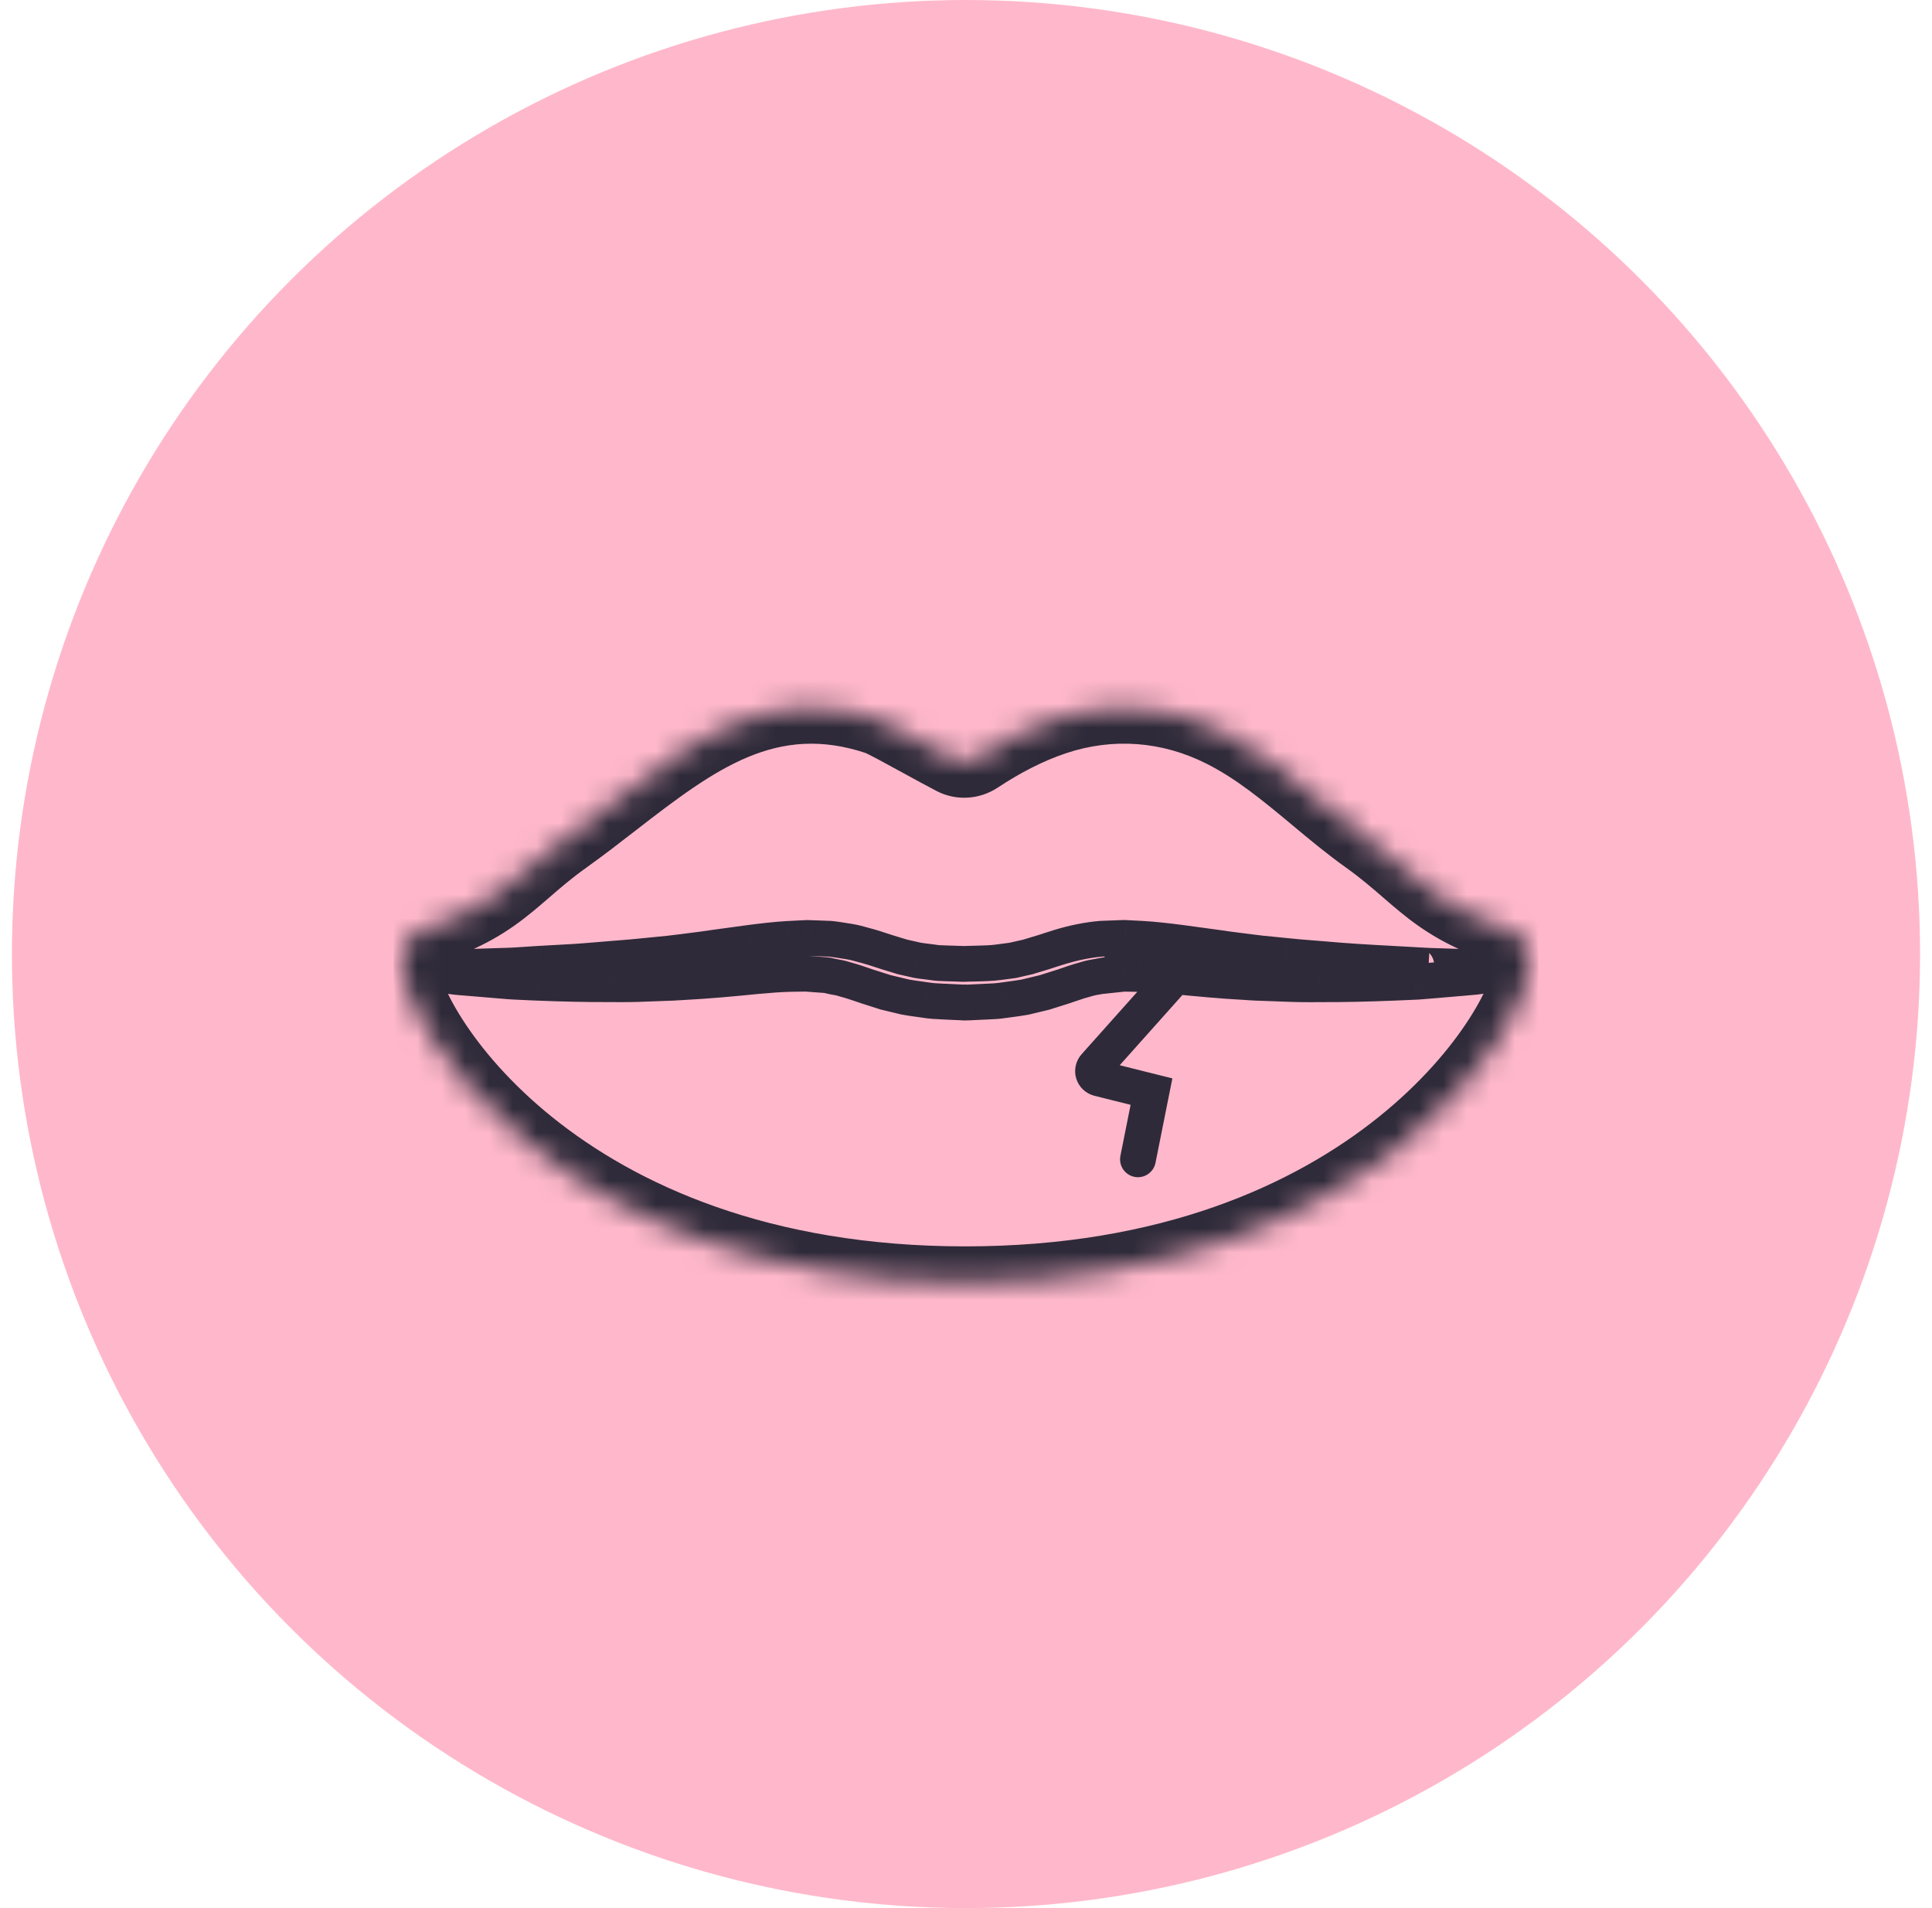 <svg width="81" height="80" viewBox="0 0 81 80" fill="none" xmlns="http://www.w3.org/2000/svg">
<circle cx="40.5" cy="40" r="40" fill="#FFB8CB"/>
<g clip-path="url(#clip0_127_778)">
<mask id="path-2-inside-1_127_778" fill="white">
<path d="M62.507 38.703C62.975 38.861 63.519 39.045 63.847 39.378C64.139 39.673 64.132 40.227 64.129 40.419L64.129 40.457C64.129 42.853 57.638 53.756 40.47 53.756C23.302 53.756 16.84 42.882 16.84 40.407L16.84 40.37C16.84 40.014 16.839 39.711 17.165 39.364C17.47 39.041 17.99 38.871 18.46 38.718C18.656 38.654 18.843 38.593 19.002 38.525C20.378 37.936 21.15 37.269 22.031 36.508C22.518 36.087 23.038 35.637 23.712 35.156C24.403 34.663 25.076 34.141 25.745 33.623L25.745 33.623C29.026 31.078 32.194 28.62 36.792 30.156C37.006 30.227 37.782 30.652 38.573 31.086L38.574 31.086L38.574 31.086C39.076 31.361 39.584 31.64 39.959 31.833C40.292 32.005 40.688 31.979 41.001 31.772C42.006 31.108 43.08 30.538 44.225 30.156C46.578 29.37 49.052 29.563 51.264 30.682C52.703 31.41 53.924 32.428 55.147 33.447L55.147 33.447C55.852 34.035 56.557 34.623 57.305 35.156C57.979 35.637 58.499 36.087 58.986 36.508C59.867 37.269 60.639 37.936 62.015 38.525C62.157 38.585 62.326 38.642 62.507 38.703Z"/>
</mask>
<path d="M18.026 40.543L18.053 39.793L18.042 39.793L18.03 39.793L18.026 40.543ZM18.063 40.544L18.09 39.795L18.09 39.795L18.063 40.544ZM17.978 40.783L18.11 40.044L18.096 40.042L17.978 40.783ZM19.493 40.989L19.555 40.242L19.548 40.242L19.541 40.241L19.493 40.989ZM21.02 41.118L21.091 40.371L21.082 40.37L21.02 41.118ZM22.176 41.186L22.145 41.936H22.145L22.176 41.186ZM22.551 41.202L22.515 41.952L22.521 41.952L22.551 41.202ZM25.607 41.264L25.615 40.514L25.603 40.514L25.607 41.264ZM27.149 41.241L27.116 40.492L27.113 40.492L27.149 41.241ZM27.692 41.221L27.674 40.471L27.668 40.472L27.692 41.221ZM28.691 41.175L28.65 40.426L28.642 40.426L28.634 40.427L28.691 41.175ZM27.692 41.221L27.711 41.971L27.717 41.971L27.692 41.221ZM31.732 40.925L31.665 40.178L31.656 40.178L31.732 40.925ZM33.165 40.832L33.154 40.082L33.15 40.082L33.165 40.832ZM33.789 40.823L33.843 40.075L33.811 40.073L33.779 40.073L33.789 40.823ZM34.544 40.878L34.49 41.626L34.507 41.627L34.524 41.628L34.544 40.878ZM34.78 40.913L34.601 41.641L34.601 41.641L34.78 40.913ZM34.845 40.928L35.015 40.197L35.006 40.195L34.997 40.194L34.845 40.928ZM35.106 40.98L34.983 41.72L34.993 41.721L35.002 41.722L35.106 40.98ZM35.468 41.072L35.705 40.361L35.695 40.357L35.685 40.354L35.468 41.072ZM35.697 41.138L35.911 40.419L35.896 40.414L35.88 40.41L35.697 41.138ZM35.468 41.072L35.231 41.784L35.241 41.787L35.251 41.79L35.468 41.072ZM36.121 41.277L36.365 40.568L36.365 40.568L36.121 41.277ZM36.362 41.359L36.127 42.072L36.134 42.074L36.362 41.359ZM37.119 41.601L36.891 42.315L36.917 42.324L36.943 42.33L37.119 41.601ZM37.944 41.799L37.769 42.529L37.786 42.533L37.803 42.536L37.944 41.799ZM38.521 41.889L38.626 41.146L38.623 41.146L38.521 41.889ZM38.789 41.926L38.916 41.187L38.907 41.186L38.899 41.185L38.789 41.926ZM38.522 41.889L38.417 42.632L38.42 42.632L38.522 41.889ZM39.509 41.99L39.544 41.241L39.543 41.241L39.509 41.99ZM39.626 41.995L39.661 41.246L39.661 41.246L39.626 41.995ZM40.043 42.015L40.008 42.764L40.01 42.764L40.043 42.015ZM40.251 42.024L40.218 42.773L40.219 42.773L40.251 42.024ZM40.429 42.032L40.509 42.778L40.509 42.778L40.429 42.032ZM40.427 42.032L40.395 42.781L40.448 42.783L40.501 42.778L40.427 42.032ZM40.464 42.029L40.528 41.281L40.459 41.275L40.389 41.282L40.464 42.029ZM40.504 42.032L40.44 42.779L40.48 42.783L40.521 42.782L40.504 42.032ZM40.612 42.03L40.629 42.779L40.638 42.779L40.648 42.779L40.612 42.03ZM41.463 41.989L41.431 41.24H41.431L41.463 41.989ZM41.275 41.998L41.31 42.748L41.318 42.747L41.275 41.998ZM42.08 41.936L41.978 41.193L41.97 41.194L41.962 41.195L42.08 41.936ZM42.266 41.91L42.364 42.654L42.365 42.654L42.266 41.91ZM42.265 41.911L42.166 41.167L42.166 41.167L42.265 41.911ZM42.97 41.807L43.099 42.545L43.122 42.541L43.145 42.536L42.97 41.807ZM43.796 41.608L43.972 42.337L43.997 42.331L44.022 42.323L43.796 41.608ZM44.559 41.367L44.785 42.083L44.796 42.079L44.559 41.367ZM44.798 41.286L44.555 40.576L44.555 40.576L44.798 41.286ZM44.798 41.286L45.042 41.995L45.042 41.995L44.798 41.286ZM45.226 41.143L45.042 40.416L45.023 40.421L45.005 40.427L45.226 41.143ZM45.456 41.078L45.24 40.359L45.229 40.363L45.456 41.078ZM45.456 41.078L45.673 41.796L45.684 41.792L45.456 41.078ZM45.832 40.98L45.732 40.237L45.719 40.239L45.706 40.241L45.832 40.98ZM46.089 40.934L45.939 40.199L45.923 40.202L45.907 40.206L46.089 40.934ZM46.089 40.934L46.24 41.669L46.255 41.665L46.271 41.661L46.089 40.934ZM47.106 40.825L47.1 40.075L47.071 40.076L47.043 40.078L47.106 40.825ZM47.067 40.829L47.124 41.577L47.13 41.576L47.067 40.829ZM47.071 40.825L47.083 40.075L47.082 40.075L47.071 40.825ZM47.061 40.825L47.072 40.075L46.311 40.063V40.825H47.061ZM47.112 40.825L47.123 40.075L47.121 40.075L47.112 40.825ZM47.089 40.825L47.077 41.575L47.08 41.575L47.089 40.825ZM49.027 40.911L48.963 41.658L48.963 41.658L49.027 40.911ZM47.777 40.834L47.792 40.084L47.787 40.084L47.777 40.834ZM49.192 40.925L49.267 40.178L49.255 40.177L49.192 40.925ZM52.236 41.176L52.293 40.428L52.284 40.427L52.276 40.427L52.236 41.176ZM53.235 41.223L53.211 41.972L53.223 41.973H53.235V41.223ZM53.779 41.242L53.814 40.493L53.813 40.493L53.779 41.242ZM53.235 41.223L53.259 40.473L53.247 40.473H53.235V41.223ZM55.319 41.266L55.323 40.516L55.31 40.516L55.319 41.266ZM58.386 41.205L58.415 41.954L58.418 41.954L58.386 41.205ZM59.454 41.158L59.492 41.907L59.503 41.906L59.514 41.905L59.454 41.158ZM59.341 41.163L59.373 41.913L59.379 41.913L59.341 41.163ZM61.439 40.991L61.391 40.243L61.383 40.243L61.376 40.244L61.439 40.991ZM59.926 41.119L59.987 41.867L59.99 41.867L59.926 41.119ZM62.96 40.784L62.839 40.044L62.828 40.045L62.96 40.784ZM62.916 40.542L62.916 39.792L62.902 39.792L62.889 39.792L62.916 40.542ZM62.893 40.542L62.866 39.793H62.866L62.893 40.542ZM61.416 40.543L61.467 39.794L61.454 39.794L61.44 39.793L61.416 40.543ZM59.401 40.478L59.389 41.228H59.401V40.478ZM59.402 40.478L59.414 39.728H59.402V40.478ZM59.418 40.479L59.347 41.225L59.372 41.228L59.396 41.228L59.418 40.479ZM59.389 40.477L59.456 41.224L59.439 39.728L59.389 40.477ZM55.396 40.207L55.465 39.46L55.459 39.46L55.396 40.207ZM58.399 40.41L58.44 39.661L58.439 39.661L58.399 40.41ZM54.938 40.17L55.001 39.423L54.996 39.423L54.938 40.17ZM54.938 40.17L54.876 40.918L54.88 40.918L54.938 40.17ZM53.907 40.078L53.99 39.333L53.987 39.333L53.907 40.078ZM53.379 40.026L53.308 40.773L53.31 40.773L53.379 40.026ZM53.379 40.026L53.45 39.279L53.447 39.279L53.379 40.026ZM52.428 39.921L52.533 39.179L52.526 39.178L52.428 39.921ZM51.959 39.861L52.052 39.117L52.052 39.117L51.959 39.861ZM50.957 39.725L51.073 38.984L51.065 38.983L51.058 38.982L50.957 39.725ZM51.959 39.861L51.865 40.605L51.865 40.605L51.959 39.861ZM49.459 39.521L49.56 38.778L49.555 38.778L49.459 39.521ZM47.858 39.361L47.897 38.611L47.897 38.611L47.858 39.361ZM47.106 39.324L47.13 38.574L47.107 38.573L47.083 38.574L47.106 39.324ZM47.195 39.326L47.234 38.577L47.219 38.577L47.195 39.326ZM47.051 39.325L47.028 38.575L47.023 38.576L47.051 39.325ZM46.17 39.358L46.142 38.609L46.124 38.609L46.107 38.611L46.17 39.358ZM44.457 39.696L44.67 40.415L44.673 40.414L44.457 39.696ZM43.983 39.846L43.749 39.133L43.749 39.133L43.983 39.846ZM43.73 39.928L43.946 40.646L43.957 40.643L43.73 39.928ZM43.085 40.123L43.251 40.854L43.277 40.849L43.302 40.841L43.085 40.123ZM42.461 40.264L42.56 41.008L42.593 41.003L42.626 40.996L42.461 40.264ZM41.858 40.345L41.759 39.601L41.746 39.603L41.858 40.345ZM40.795 40.403V39.652L40.782 39.653L40.795 40.403ZM40.795 40.403V41.153H40.803L40.811 41.152L40.795 40.403ZM40.457 40.411L40.485 41.161L40.485 41.161L40.457 40.411ZM40.795 40.403L40.782 39.653L40.779 39.653L40.795 40.403ZM40.387 40.414L40.359 41.163L40.388 41.164L40.416 41.163L40.387 40.414ZM40.114 40.404L40.141 39.654L40.14 39.654L40.114 40.404ZM40.284 40.41L40.312 39.661L40.312 39.66L40.284 40.41ZM39.773 40.392L39.799 39.643L39.798 39.643L39.773 40.392ZM39.663 40.389L39.683 39.639H39.683L39.663 40.389ZM39.105 40.347L39.237 39.609L39.224 39.606L39.211 39.605L39.105 40.347ZM38.85 40.315L38.94 39.57L38.932 39.569L38.925 39.568L38.85 40.315ZM38.46 40.261L38.294 40.992L38.312 40.996L38.33 40.999L38.46 40.261ZM38.85 40.315L38.761 41.059L38.768 41.06L38.776 41.061L38.85 40.315ZM37.836 40.119L37.616 40.837L37.643 40.845L37.67 40.851L37.836 40.119ZM37.189 39.922L36.963 40.637L36.97 40.639L37.189 39.922ZM36.937 39.84L36.684 40.546L36.693 40.549L36.702 40.552L36.937 39.84ZM36.46 39.69L36.667 38.969L36.654 38.965L36.641 38.962L36.46 39.69ZM36.937 39.84L37.189 39.134L37.18 39.13L37.171 39.128L36.937 39.84ZM36.184 39.615L35.947 40.326L35.963 40.331L35.978 40.336L36.184 39.615ZM35.616 39.479L35.486 40.218L35.495 40.219L35.616 39.479ZM36.184 39.615L36.422 38.903L36.406 38.898L36.391 38.894L36.184 39.615ZM35.137 39.403L35.032 40.146L35.033 40.146L35.137 39.403ZM35.064 39.393L34.958 40.135L34.959 40.135L35.064 39.393ZM34.693 39.355L34.667 40.105L34.689 40.106L34.712 40.105L34.693 39.355ZM33.826 39.326L33.843 38.576L33.818 38.576L33.793 38.577L33.826 39.326ZM33.912 39.328L33.938 38.578L33.928 38.578L33.912 39.328ZM33.813 39.327L33.78 38.577L33.777 38.578L33.813 39.327ZM33.044 39.365L33.007 38.616L33.001 38.616L33.044 39.365ZM33.454 39.344L33.418 38.595L33.417 38.595L33.454 39.344ZM31.465 39.526L31.37 38.782L31.363 38.783L31.465 39.526ZM29.97 39.73L29.868 38.987L29.861 38.988L29.853 38.989L29.97 39.73ZM28.985 39.864L29.078 40.608H29.078L28.985 39.864ZM28.5 39.926L28.401 39.182L28.397 39.183L28.5 39.926ZM28.985 39.864L28.892 39.12H28.892L28.985 39.864ZM27.552 40.029L27.498 39.281L27.488 39.282L27.552 40.029ZM27.552 40.029L27.605 40.778L27.614 40.777L27.622 40.776L27.552 40.029ZM27.023 40.082L26.942 39.336L26.941 39.336L27.023 40.082ZM27.552 40.029L27.487 39.282L27.481 39.283L27.552 40.029ZM25.988 40.174L26.032 40.923L26.039 40.923L26.047 40.922L25.988 40.174ZM25.54 40.211L25.598 40.958L25.603 40.958L25.54 40.211ZM25.988 40.174L25.944 39.426L25.936 39.426L25.929 39.427L25.988 40.174ZM25.011 40.254L25.074 41.001L25.083 41.001L25.011 40.254ZM25.011 40.254L24.947 39.507L24.939 39.508L25.011 40.254ZM24.048 40.328L24.09 41.077L24.093 41.076L24.048 40.328ZM22.534 40.413L22.491 39.664L22.487 39.664L22.534 40.413ZM22.151 40.438L22.203 41.187H22.203L22.151 40.438ZM21.032 40.494L21.023 39.745L21.015 39.745L21.007 39.745L21.032 40.494ZM19.528 40.545L19.503 39.795L19.489 39.795L19.476 39.797L19.528 40.545ZM49.785 41.48C50.061 41.171 50.034 40.697 49.725 40.421C49.416 40.145 48.942 40.172 48.666 40.481L49.785 41.48ZM45.905 44.701L45.345 44.202L45.345 44.202L45.905 44.701ZM46.061 45.213L45.877 45.94L45.879 45.941L46.061 45.213ZM48.277 45.767L49.012 45.914L49.153 45.213L48.459 45.04L48.277 45.767ZM46.974 48.459C46.893 48.865 47.156 49.26 47.562 49.342C47.968 49.423 48.364 49.159 48.445 48.753L46.974 48.459ZM17.999 41.292L18.036 41.294L18.09 39.795L18.053 39.793L17.999 41.292ZM18.096 40.042C18.004 40.028 17.988 40.016 18.016 40.029C18.026 40.033 18.097 40.065 18.175 40.143C18.252 40.221 18.424 40.443 18.364 40.769C18.309 41.064 18.104 41.203 18.046 41.238C17.973 41.283 17.916 41.296 17.911 41.297C17.895 41.301 17.925 41.292 18.021 41.293L18.03 39.793C17.872 39.792 17.706 39.803 17.557 39.839C17.485 39.857 17.377 39.889 17.268 39.956C17.174 40.013 16.949 40.175 16.889 40.496C16.824 40.847 17.007 41.096 17.111 41.201C17.216 41.306 17.329 41.364 17.398 41.395C17.543 41.461 17.707 41.499 17.859 41.523L18.096 40.042ZM19.541 40.241C19.081 40.212 18.609 40.134 18.11 40.044L17.846 41.521C18.347 41.611 18.892 41.703 19.445 41.738L19.541 40.241ZM21.082 40.37L19.555 40.242L19.43 41.737L20.957 41.865L21.082 40.37ZM22.207 40.437C21.821 40.421 21.453 40.406 21.091 40.371L20.948 41.864C21.357 41.904 21.767 41.92 22.145 41.936L22.207 40.437ZM22.586 40.453C22.459 40.447 22.332 40.442 22.207 40.437L22.145 41.936C22.272 41.941 22.394 41.946 22.515 41.952L22.586 40.453ZM25.603 40.514C24.583 40.519 23.584 40.493 22.58 40.453L22.521 41.952C23.537 41.992 24.56 42.019 25.61 42.014L25.603 40.514ZM27.113 40.492C26.62 40.516 26.121 40.52 25.615 40.514L25.598 42.014C26.122 42.02 26.654 42.016 27.186 41.99L27.113 40.492ZM27.668 40.472C27.488 40.477 27.302 40.483 27.116 40.492L27.183 41.99C27.358 41.982 27.535 41.977 27.716 41.971L27.668 40.472ZM28.634 40.427C28.321 40.45 28.004 40.461 27.668 40.472L27.717 41.971C28.047 41.96 28.396 41.949 28.747 41.922L28.634 40.427ZM27.674 40.471L27.674 40.471L27.711 41.971L27.711 41.971L27.674 40.471ZM31.656 40.178C30.684 40.276 29.656 40.371 28.65 40.426L28.732 41.923C29.772 41.867 30.828 41.77 31.807 41.671L31.656 40.178ZM33.15 40.082C32.652 40.092 32.16 40.133 31.665 40.178L31.799 41.672C32.294 41.627 32.74 41.591 33.18 41.582L33.15 40.082ZM33.779 40.073L33.154 40.082L33.175 41.582L33.8 41.573L33.779 40.073ZM34.599 40.13L33.843 40.075L33.735 41.571L34.49 41.626L34.599 40.13ZM34.96 40.185C34.881 40.165 34.753 40.133 34.564 40.129L34.524 41.628C34.542 41.629 34.55 41.63 34.554 41.63C34.56 41.632 34.568 41.633 34.601 41.641L34.96 40.185ZM34.997 40.194C34.991 40.192 34.983 40.19 34.96 40.185L34.601 41.641C34.621 41.646 34.655 41.655 34.693 41.663L34.997 40.194ZM35.228 40.24C35.157 40.228 35.086 40.214 35.015 40.197L34.676 41.659C34.778 41.682 34.88 41.703 34.983 41.72L35.228 40.24ZM35.685 40.354C35.575 40.321 35.386 40.262 35.21 40.237L35.002 41.722C35.038 41.728 35.104 41.746 35.251 41.79L35.685 40.354ZM35.88 40.41C35.827 40.397 35.767 40.379 35.685 40.354L35.251 41.79C35.325 41.812 35.42 41.841 35.515 41.865L35.88 40.41ZM35.705 40.361L35.705 40.361L35.231 41.784L35.231 41.784L35.705 40.361ZM36.365 40.568C36.224 40.52 36.063 40.464 35.911 40.419L35.483 41.856C35.599 41.891 35.728 41.935 35.877 41.986L36.365 40.568ZM36.598 40.647C36.524 40.623 36.447 40.596 36.365 40.568L35.877 41.986C35.957 42.014 36.042 42.044 36.127 42.072L36.598 40.647ZM37.347 40.886L36.59 40.645L36.134 42.074L36.891 42.315L37.347 40.886ZM38.12 41.07L37.294 40.872L36.943 42.33L37.769 42.529L38.12 41.07ZM38.623 41.146C38.426 41.119 38.253 41.095 38.085 41.063L37.803 42.536C38.017 42.577 38.23 42.606 38.42 42.632L38.623 41.146ZM38.899 41.185C38.805 41.171 38.712 41.158 38.623 41.146L38.42 42.632C38.51 42.644 38.594 42.656 38.678 42.668L38.899 41.185ZM38.626 41.146L38.626 41.146L38.417 42.632L38.417 42.632L38.626 41.146ZM39.543 41.241C39.298 41.23 39.107 41.22 38.916 41.187L38.661 42.666C38.96 42.717 39.244 42.729 39.476 42.739L39.543 41.241ZM39.661 41.246L39.544 41.241L39.475 42.739L39.592 42.745L39.661 41.246ZM40.078 41.266L39.661 41.246L39.592 42.745L40.008 42.764L40.078 41.266ZM40.285 41.275L40.076 41.266L40.01 42.764L40.218 42.773L40.285 41.275ZM40.509 42.778C40.513 42.777 40.535 42.775 40.546 42.773C40.548 42.773 40.554 42.772 40.562 42.771C40.565 42.771 40.575 42.769 40.587 42.767C40.593 42.766 40.608 42.763 40.626 42.759C40.635 42.757 40.653 42.752 40.675 42.745C40.686 42.742 40.746 42.724 40.815 42.686C40.857 42.661 40.964 42.578 41.025 42.515C41.117 42.379 41.202 41.991 41.153 41.759C41.068 41.6 40.87 41.406 40.786 41.357C40.737 41.335 40.655 41.307 40.623 41.299C40.567 41.286 40.522 41.282 40.51 41.281C40.491 41.28 40.476 41.279 40.468 41.279C40.44 41.279 40.417 41.28 40.416 41.28C40.405 41.281 40.396 41.281 40.395 41.281C40.387 41.282 40.379 41.283 40.378 41.283C40.372 41.283 40.364 41.284 40.353 41.285L40.501 42.778C40.512 42.777 40.518 42.776 40.52 42.776C40.523 42.776 40.518 42.776 40.511 42.777C40.51 42.777 40.501 42.778 40.49 42.778C40.489 42.778 40.467 42.779 40.439 42.779C40.43 42.779 40.415 42.778 40.396 42.777C40.384 42.776 40.339 42.773 40.283 42.76C40.251 42.751 40.169 42.723 40.121 42.701C40.036 42.653 39.838 42.459 39.753 42.299C39.704 42.067 39.79 41.679 39.882 41.544C39.942 41.48 40.049 41.397 40.091 41.372C40.16 41.334 40.22 41.316 40.231 41.313C40.253 41.306 40.271 41.302 40.28 41.299C40.298 41.295 40.313 41.292 40.319 41.291C40.331 41.289 40.341 41.288 40.344 41.287C40.352 41.286 40.358 41.285 40.359 41.285C40.366 41.284 40.367 41.284 40.349 41.286L40.509 42.778ZM40.389 41.282C40.32 41.289 40.347 41.286 40.376 41.285C40.381 41.285 40.392 41.284 40.406 41.284C40.413 41.284 40.425 41.285 40.441 41.285C40.452 41.286 40.487 41.288 40.531 41.295C40.556 41.3 40.62 41.316 40.658 41.328C40.726 41.357 40.91 41.48 41.01 41.591C41.125 41.824 41.109 42.292 41.007 42.482C40.936 42.564 40.809 42.666 40.761 42.694C40.688 42.734 40.624 42.752 40.616 42.754C40.595 42.76 40.578 42.764 40.569 42.766C40.552 42.77 40.538 42.773 40.533 42.773C40.527 42.775 40.522 42.775 40.518 42.776C40.512 42.777 40.507 42.777 40.505 42.778C40.501 42.778 40.497 42.779 40.496 42.779C40.494 42.779 40.493 42.779 40.493 42.779C40.491 42.779 40.491 42.779 40.493 42.779C40.497 42.779 40.503 42.778 40.509 42.778L40.349 41.286C40.343 41.287 40.336 41.287 40.331 41.288C40.328 41.288 40.324 41.289 40.32 41.289C40.32 41.289 40.313 41.29 40.305 41.291C40.303 41.291 40.298 41.292 40.292 41.293C40.292 41.293 40.269 41.296 40.241 41.303C40.232 41.304 40.215 41.309 40.194 41.315C40.186 41.317 40.122 41.335 40.049 41.374C40.001 41.403 39.874 41.505 39.803 41.587C39.701 41.777 39.685 42.245 39.8 42.477C39.9 42.589 40.084 42.712 40.152 42.74C40.19 42.753 40.254 42.769 40.279 42.774C40.323 42.781 40.358 42.783 40.369 42.784C40.385 42.784 40.397 42.784 40.404 42.784C40.418 42.784 40.429 42.784 40.434 42.784C40.466 42.783 40.522 42.777 40.539 42.775L40.389 41.282ZM40.568 41.285L40.528 41.281L40.4 42.776L40.44 42.779L40.568 41.285ZM40.595 41.28L40.487 41.282L40.521 42.782L40.629 42.779L40.595 41.28ZM41.431 41.24C41.37 41.243 41.302 41.245 41.232 41.249L41.318 42.747C41.375 42.744 41.431 42.741 41.494 42.739L41.431 41.24ZM41.962 41.195C41.769 41.225 41.618 41.232 41.431 41.24L41.494 42.739C41.683 42.731 41.91 42.722 42.197 42.676L41.962 41.195ZM42.167 41.167L42.166 41.167L42.364 42.654L42.364 42.654L42.167 41.167ZM42.166 41.167C42.104 41.175 42.041 41.184 41.978 41.193L42.181 42.679C42.242 42.67 42.303 42.662 42.365 42.654L42.166 41.167ZM42.841 41.068C42.628 41.105 42.405 41.135 42.166 41.167L42.365 42.654C42.599 42.623 42.852 42.589 43.099 42.545L42.841 41.068ZM43.621 40.879L42.794 41.078L43.145 42.536L43.972 42.337L43.621 40.879ZM44.333 40.652L43.57 40.893L44.022 42.323L44.785 42.082L44.333 40.652ZM44.555 40.576L44.555 40.576L45.042 41.995L45.042 41.995L44.555 40.576ZM44.555 40.576C44.474 40.604 44.397 40.631 44.321 40.656L44.796 42.079C44.879 42.051 44.962 42.022 45.042 41.995L44.555 40.576ZM45.005 40.427C44.855 40.473 44.698 40.527 44.555 40.576L45.042 41.995C45.19 41.944 45.324 41.898 45.448 41.86L45.005 40.427ZM45.229 40.363L45.229 40.363L45.684 41.792L45.684 41.792L45.229 40.363ZM45.24 40.359C45.16 40.383 45.099 40.402 45.042 40.416L45.411 41.87C45.506 41.846 45.599 41.818 45.673 41.796L45.24 40.359ZM45.706 40.241C45.528 40.272 45.357 40.324 45.24 40.359L45.673 41.796C45.808 41.755 45.889 41.732 45.959 41.72L45.706 40.241ZM45.907 40.206L45.907 40.206L46.271 41.661L46.271 41.661L45.907 40.206ZM45.939 40.199C45.85 40.217 45.79 40.229 45.732 40.237L45.933 41.724C46.049 41.708 46.158 41.685 46.24 41.669L45.939 40.199ZM46.367 40.13C46.199 40.145 46.045 40.177 45.939 40.199L46.24 41.669C46.358 41.644 46.429 41.631 46.499 41.624L46.367 40.13ZM47.043 40.078L47.003 40.081L47.13 41.576L47.17 41.573L47.043 40.078ZM47.082 40.075L47.072 40.075L47.05 41.574L47.06 41.575L47.082 40.075ZM46.311 40.825C46.519 41.344 47.034 41.574 47.039 41.574C47.041 41.574 47.044 41.574 47.044 41.574C47.046 41.574 47.047 41.574 47.047 41.574C47.048 41.574 47.048 41.574 47.048 41.574C47.048 41.574 47.049 41.574 47.049 41.574C47.049 41.574 47.049 41.574 47.05 41.574C47.05 41.574 47.051 41.574 47.051 41.574C47.053 41.574 47.055 41.575 47.057 41.575C47.062 41.575 47.068 41.575 47.074 41.575C47.08 41.575 47.084 41.575 47.086 41.575C47.09 41.575 47.083 41.575 47.074 41.575C47.072 41.575 47.069 41.574 47.064 41.574C47.061 41.574 47.052 41.573 47.04 41.572C47.035 41.572 47.022 41.571 47.007 41.569C47.006 41.568 46.95 41.562 46.885 41.541C46.864 41.535 46.813 41.515 46.783 41.502C46.738 41.478 46.622 41.397 46.557 41.335C46.462 41.208 46.358 40.847 46.383 40.629C46.447 40.469 46.615 40.26 46.693 40.2C46.812 40.122 46.925 40.098 46.93 40.097C46.962 40.089 46.988 40.085 47 40.083C47.024 40.08 47.044 40.078 47.05 40.078C47.059 40.077 47.066 40.077 47.07 40.076C47.079 40.076 47.085 40.076 47.088 40.076C47.094 40.075 47.099 40.075 47.1 40.075L47.113 41.575C47.115 41.575 47.12 41.575 47.126 41.575C47.129 41.575 47.136 41.575 47.144 41.574C47.148 41.574 47.156 41.574 47.164 41.573C47.171 41.573 47.19 41.571 47.215 41.568C47.227 41.566 47.252 41.562 47.285 41.554C47.29 41.553 47.403 41.529 47.522 41.45C47.6 41.391 47.768 41.181 47.831 41.022C47.857 40.804 47.753 40.443 47.657 40.315C47.593 40.253 47.477 40.173 47.431 40.149C47.402 40.136 47.351 40.116 47.33 40.109C47.264 40.089 47.209 40.082 47.208 40.082C47.193 40.08 47.18 40.079 47.175 40.078C47.163 40.077 47.153 40.077 47.15 40.077C47.146 40.076 47.142 40.076 47.14 40.076C47.133 40.076 47.127 40.076 47.126 40.075C47.124 40.075 47.121 40.075 47.12 40.075C47.114 40.075 47.106 40.075 47.1 40.075C47.093 40.075 47.086 40.075 47.081 40.075C47.078 40.075 47.076 40.075 47.075 40.075C47.074 40.075 47.073 40.075 47.073 40.075C47.073 40.075 47.073 40.075 47.073 40.075C47.073 40.075 47.073 40.075 47.073 40.075C47.073 40.075 47.073 40.075 47.073 40.075C47.073 40.075 47.074 40.075 47.075 40.075C47.075 40.075 47.076 40.075 47.077 40.075C47.078 40.075 47.08 40.075 47.082 40.075C47.087 40.075 47.602 40.305 47.811 40.825H46.311ZM47.121 40.075L47.098 40.075L47.08 41.575L47.104 41.575L47.121 40.075ZM49.09 40.163C48.658 40.127 48.28 40.094 47.792 40.084L47.762 41.584C48.196 41.593 48.529 41.621 48.963 41.658L49.09 40.163ZM49.255 40.177L49.09 40.163L48.963 41.658L49.129 41.672L49.255 40.177ZM52.276 40.427C51.27 40.374 50.242 40.276 49.267 40.178L49.117 41.671C50.095 41.769 51.152 41.87 52.196 41.925L52.276 40.427ZM53.259 40.473C52.923 40.462 52.606 40.452 52.293 40.428L52.178 41.924C52.53 41.951 52.881 41.962 53.211 41.972L53.259 40.473ZM53.813 40.493C53.626 40.485 53.44 40.479 53.259 40.473L53.211 41.972C53.394 41.978 53.57 41.984 53.745 41.992L53.813 40.493ZM53.235 40.473H53.235V41.973H53.235V40.473ZM55.31 40.516C54.809 40.523 54.312 40.516 53.814 40.493L53.744 41.992C54.275 42.016 54.803 42.023 55.329 42.016L55.31 40.516ZM58.357 40.455C57.343 40.494 56.334 40.521 55.323 40.516L55.316 42.016C56.357 42.021 57.39 41.994 58.415 41.954L58.357 40.455ZM59.415 40.409L59.302 40.414L59.379 41.913L59.492 41.907L59.415 40.409ZM61.376 40.244L59.863 40.372L59.99 41.867L61.503 41.738L61.376 40.244ZM62.828 40.045C62.325 40.135 61.846 40.213 61.391 40.243L61.488 41.739C62.033 41.704 62.585 41.612 63.091 41.522L62.828 40.045ZM62.917 41.292C63.011 41.291 63.041 41.3 63.026 41.296C63.022 41.295 62.967 41.282 62.895 41.239C62.84 41.206 62.637 41.072 62.578 40.782C62.512 40.455 62.682 40.227 62.763 40.145C62.842 40.065 62.915 40.033 62.924 40.029C62.952 40.016 62.935 40.028 62.839 40.044L63.08 41.524C63.233 41.499 63.398 41.461 63.544 41.395C63.611 41.364 63.727 41.305 63.832 41.197C63.939 41.089 64.12 40.835 64.048 40.483C63.984 40.167 63.76 40.009 63.669 39.954C63.561 39.889 63.455 39.857 63.384 39.84C63.236 39.803 63.072 39.791 62.916 39.792L62.917 41.292ZM62.92 41.292L62.943 41.291L62.889 39.792L62.866 39.793L62.92 41.292ZM61.364 41.291C61.916 41.329 62.435 41.309 62.92 41.292L62.866 39.793C62.37 39.811 61.928 39.826 61.467 39.794L61.364 41.291ZM59.869 41.242L61.391 41.292L61.44 39.793L59.918 39.743L59.869 41.242ZM59.401 41.228H59.402V39.728H59.401V41.228ZM59.389 41.228C59.394 41.228 59.394 41.228 59.392 41.228C59.392 41.228 59.388 41.228 59.383 41.228C59.381 41.228 59.377 41.227 59.371 41.227C59.367 41.227 59.358 41.226 59.347 41.225L59.489 39.732C59.469 39.73 59.452 39.729 59.448 39.729C59.44 39.729 59.434 39.729 59.431 39.729C59.423 39.728 59.416 39.728 59.414 39.728L59.389 41.228ZM59.322 39.73C59.316 39.73 59.301 39.731 59.283 39.734C59.275 39.735 59.257 39.738 59.235 39.742C59.232 39.743 59.155 39.757 59.067 39.797C59.054 39.803 58.862 39.883 58.737 40.097C58.654 40.238 58.602 40.435 58.654 40.653C58.701 40.849 58.812 40.972 58.879 41.033C58.998 41.141 59.122 41.181 59.141 41.187C59.183 41.202 59.218 41.209 59.234 41.212C59.268 41.219 59.295 41.222 59.304 41.223C59.317 41.225 59.328 41.226 59.334 41.226C59.354 41.227 59.372 41.228 59.374 41.228C59.381 41.228 59.387 41.228 59.389 41.228L59.414 39.728C59.395 39.728 59.415 39.728 59.437 39.73C59.442 39.73 59.452 39.731 59.464 39.732C59.473 39.733 59.5 39.736 59.534 39.743C59.55 39.746 59.584 39.753 59.626 39.768C59.645 39.774 59.768 39.814 59.888 39.922C59.954 39.983 60.065 40.106 60.112 40.302C60.165 40.519 60.112 40.717 60.03 40.857C59.904 41.071 59.713 41.151 59.7 41.157C59.612 41.198 59.536 41.212 59.533 41.212C59.511 41.217 59.494 41.219 59.486 41.22C59.47 41.222 59.458 41.223 59.456 41.224L59.322 39.73ZM55.326 40.954C56.337 41.048 57.354 41.105 58.358 41.159L58.439 39.661C57.432 39.607 56.443 39.551 55.465 39.46L55.326 40.954ZM54.876 40.918L54.876 40.918L55.001 39.423L55.001 39.423L54.876 40.918ZM54.88 40.918C55.033 40.93 55.183 40.942 55.333 40.954L55.459 39.46C55.303 39.447 55.148 39.434 54.996 39.423L54.88 40.918ZM53.823 40.824C54.18 40.864 54.537 40.891 54.88 40.918L54.996 39.423C54.649 39.395 54.317 39.37 53.99 39.333L53.823 40.824ZM53.31 40.773L53.311 40.773L53.447 39.279L53.447 39.279L53.31 40.773ZM53.308 40.773C53.485 40.789 53.656 40.805 53.825 40.824L53.987 39.333C53.806 39.313 53.624 39.296 53.45 39.279L53.308 40.773ZM52.323 40.664C52.658 40.711 52.993 40.743 53.308 40.773L53.449 39.279C53.128 39.249 52.828 39.22 52.533 39.179L52.323 40.664ZM51.865 40.605C52.022 40.625 52.176 40.645 52.329 40.665L52.526 39.178C52.367 39.157 52.208 39.137 52.052 39.117L51.865 40.605ZM50.84 40.466C51.189 40.521 51.533 40.564 51.865 40.605L52.052 39.117C51.717 39.075 51.395 39.035 51.073 38.984L50.84 40.466ZM51.865 40.605L51.866 40.605L52.052 39.117L52.051 39.117L51.865 40.605ZM49.358 40.265L50.856 40.468L51.058 38.982L49.56 38.778L49.358 40.265ZM47.819 40.109C48.28 40.134 48.876 40.203 49.364 40.265L49.555 38.778C49.064 38.714 48.419 38.639 47.897 38.611L47.819 40.109ZM47.082 40.073L47.17 40.076L47.219 38.577L47.13 38.574L47.082 40.073ZM47.074 40.075L47.129 40.073L47.083 38.574L47.028 38.575L47.074 40.075ZM46.198 40.108L47.079 40.075L47.023 38.576L46.142 38.609L46.198 40.108ZM44.673 40.414C45.162 40.267 45.7 40.151 46.234 40.105L46.107 38.611C45.449 38.667 44.807 38.807 44.24 38.978L44.673 40.414ZM44.217 40.558C44.372 40.508 44.515 40.461 44.67 40.415L44.243 38.977C44.065 39.03 43.901 39.083 43.749 39.133L44.217 40.558ZM43.957 40.643C44.047 40.614 44.134 40.586 44.217 40.558L43.749 39.133C43.665 39.161 43.584 39.188 43.502 39.214L43.957 40.643ZM43.302 40.841L43.946 40.646L43.513 39.21L42.868 39.405L43.302 40.841ZM42.626 40.996L43.251 40.854L42.919 39.391L42.295 39.533L42.626 40.996ZM41.957 41.088L42.56 41.008L42.362 39.521L41.759 39.601L41.957 41.088ZM40.795 41.153H40.795V39.653H40.795V41.153ZM40.811 41.152C41.144 41.145 41.638 41.136 41.97 41.086L41.746 39.603C41.533 39.635 41.155 39.645 40.779 39.653L40.811 41.152ZM40.485 41.161C40.572 41.157 40.682 41.155 40.811 41.152L40.779 39.653C40.654 39.655 40.53 39.658 40.428 39.662L40.485 41.161ZM40.808 41.152L40.808 41.152L40.782 39.653L40.782 39.653L40.808 41.152ZM40.416 41.163L40.485 41.161L40.428 39.662L40.359 39.664L40.416 41.163ZM40.087 41.153L40.257 41.16L40.312 39.66L40.141 39.654L40.087 41.153ZM39.748 41.142L40.088 41.153L40.14 39.654L39.799 39.643L39.748 41.142ZM39.642 41.139C39.679 41.14 39.714 41.141 39.749 41.142L39.798 39.643C39.759 39.641 39.72 39.64 39.683 39.639L39.642 41.139ZM38.972 41.085C39.214 41.129 39.464 41.134 39.642 41.139L39.683 39.639C39.48 39.634 39.347 39.629 39.237 39.609L38.972 41.085ZM38.761 41.059C38.847 41.07 38.924 41.079 38.998 41.09L39.211 39.605C39.117 39.591 39.023 39.58 38.94 39.57L38.761 41.059ZM38.33 40.999C38.482 41.026 38.633 41.044 38.761 41.059L38.94 39.57C38.805 39.554 38.694 39.54 38.589 39.522L38.33 40.999ZM38.776 41.061L38.776 41.061L38.925 39.568L38.925 39.568L38.776 41.061ZM37.67 40.851L38.294 40.992L38.625 39.529L38.001 39.388L37.67 40.851ZM36.97 40.639L37.616 40.837L38.055 39.402L37.408 39.205L36.97 40.639ZM36.702 40.552C36.784 40.579 36.872 40.608 36.963 40.637L37.415 39.207C37.334 39.181 37.255 39.155 37.171 39.128L36.702 40.552ZM36.252 40.411C36.407 40.455 36.547 40.501 36.702 40.552L37.171 39.128C37.02 39.078 36.853 39.023 36.667 38.969L36.252 40.411ZM36.684 40.546L36.684 40.546L37.189 39.134L37.189 39.134L36.684 40.546ZM35.978 40.336C36.067 40.361 36.169 40.39 36.278 40.418L36.641 38.962C36.56 38.942 36.482 38.92 36.391 38.894L35.978 40.336ZM35.495 40.219C35.663 40.246 35.8 40.285 35.978 40.336L36.391 38.894C36.215 38.843 36.001 38.782 35.737 38.739L35.495 40.219ZM35.947 40.326L35.947 40.326L36.422 38.903L36.422 38.903L35.947 40.326ZM35.033 40.146C35.184 40.167 35.336 40.191 35.486 40.217L35.746 38.74C35.579 38.711 35.41 38.684 35.241 38.66L35.033 40.146ZM34.959 40.135L35.032 40.146L35.243 38.66L35.169 38.65L34.959 40.135ZM34.712 40.105C34.707 40.105 34.725 40.105 34.779 40.111C34.83 40.117 34.887 40.125 34.958 40.135L35.17 38.65C35.062 38.635 34.847 38.601 34.674 38.606L34.712 40.105ZM33.81 40.076L33.895 40.078L33.928 38.578L33.843 38.576L33.81 40.076ZM33.846 40.076L33.859 40.075L33.793 38.577L33.78 38.577L33.846 40.076ZM33.082 40.114L33.492 40.093L33.417 38.595L33.007 38.616L33.082 40.114ZM31.56 40.27C32.064 40.205 32.577 40.143 33.088 40.113L33.001 38.616C32.433 38.649 31.874 38.718 31.37 38.782L31.56 40.27ZM30.071 40.473L31.566 40.269L31.363 38.783L29.868 38.987L30.071 40.473ZM29.078 40.608C29.404 40.567 29.743 40.525 30.086 40.471L29.853 38.989C29.537 39.039 29.222 39.078 28.892 39.12L29.078 40.608ZM28.599 40.669C28.758 40.648 28.916 40.628 29.078 40.608L28.892 39.12C28.731 39.14 28.567 39.16 28.401 39.182L28.599 40.669ZM29.078 40.608L29.078 40.608L28.892 39.12L28.892 39.12L29.078 40.608ZM27.605 40.778L27.605 40.778L27.498 39.281L27.498 39.281L27.605 40.778ZM27.622 40.776C27.937 40.746 28.27 40.715 28.604 40.669L28.397 39.183C28.102 39.224 27.801 39.252 27.481 39.283L27.622 40.776ZM27.104 40.828C27.274 40.809 27.445 40.793 27.622 40.776L27.481 39.283C27.306 39.299 27.124 39.316 26.942 39.336L27.104 40.828ZM27.616 40.777L27.616 40.777L27.488 39.282L27.487 39.282L27.616 40.777ZM26.047 40.922C26.39 40.895 26.747 40.867 27.105 40.827L26.941 39.336C26.61 39.373 26.276 39.399 25.929 39.427L26.047 40.922ZM25.603 40.958C25.75 40.945 25.897 40.934 26.047 40.922L25.929 39.427C25.78 39.438 25.628 39.45 25.477 39.463L25.603 40.958ZM26.032 40.923L26.032 40.923L25.944 39.426L25.944 39.426L26.032 40.923ZM25.083 41.001L25.083 41.001L24.939 39.508L24.939 39.508L25.083 41.001ZM25.074 41.001C25.251 40.986 25.424 40.972 25.598 40.958L25.482 39.463C25.302 39.477 25.123 39.492 24.947 39.507L25.074 41.001ZM24.093 41.076C24.428 41.056 24.757 41.028 25.074 41.001L24.947 39.507C24.627 39.534 24.317 39.56 24.004 39.579L24.093 41.076ZM22.576 41.162L24.09 41.077L24.006 39.579L22.491 39.664L22.576 41.162ZM22.203 41.187C22.329 41.178 22.454 41.169 22.58 41.161L22.487 39.664C22.355 39.672 22.226 39.681 22.1 39.69L22.203 41.187ZM21.042 41.244C21.439 41.239 21.829 41.212 22.203 41.187L22.1 39.69C21.72 39.716 21.371 39.74 21.023 39.745L21.042 41.244ZM19.553 41.294L21.057 41.244L21.007 39.745L19.503 39.795L19.553 41.294ZM18.036 41.294C18.519 41.311 19.039 41.331 19.58 41.293L19.476 39.797C19.027 39.828 18.584 39.812 18.09 39.795L18.036 41.294ZM40.459 41.282L40.283 41.275L40.219 42.773L40.395 42.781L40.459 41.282ZM41.24 41.249L40.577 41.28L40.648 42.779L41.31 42.747L41.24 41.249ZM47.101 40.075L47.083 40.075L47.059 41.575L47.077 41.575L47.101 40.075ZM47.787 40.084L47.123 40.075L47.102 41.575L47.766 41.584L47.787 40.084ZM59.308 40.414L58.354 40.455L58.418 41.954L59.373 41.913L59.308 40.414ZM59.866 40.372L59.393 40.41L59.514 41.905L59.987 41.867L59.866 40.372ZM59.396 41.228L59.872 41.242L59.916 39.743L59.44 39.729L59.396 41.228ZM58.348 41.158L59.338 41.225L59.439 39.728L58.449 39.662L58.348 41.158ZM47.157 40.075L47.819 40.109L47.897 38.611L47.234 38.577L47.157 40.075ZM40.256 41.16L40.359 41.163L40.416 39.664L40.312 39.661L40.256 41.16ZM33.885 40.078L34.667 40.105L34.719 38.606L33.938 38.578L33.885 40.078ZM33.491 40.093L33.85 40.076L33.777 38.578L33.418 38.595L33.491 40.093ZM48.666 40.481L45.345 44.202L46.464 45.2L49.785 41.48L48.666 40.481ZM45.345 44.202C45.223 44.338 45.139 44.503 45.1 44.682L46.565 45.003C46.549 45.076 46.514 45.144 46.464 45.2L45.345 44.202ZM45.1 44.682C45.061 44.86 45.068 45.046 45.122 45.22L46.556 44.782C46.578 44.853 46.581 44.93 46.565 45.003L45.1 44.682ZM45.122 45.22C45.175 45.395 45.273 45.553 45.405 45.679L46.44 44.593C46.494 44.645 46.534 44.71 46.556 44.782L45.122 45.22ZM45.405 45.679C45.537 45.805 45.7 45.895 45.877 45.94L46.246 44.486C46.319 44.505 46.385 44.541 46.44 44.593L45.405 45.679ZM45.879 45.941L48.095 46.495L48.459 45.04L46.243 44.485L45.879 45.941ZM47.541 45.62L46.974 48.459L48.445 48.753L49.012 45.914L47.541 45.62ZM47.01 40.081L46.669 40.107L46.784 41.603L47.124 41.577L47.01 40.081ZM46.678 40.106C46.553 40.114 46.492 40.119 46.367 40.13L46.499 41.624C46.612 41.614 46.661 41.611 46.775 41.603L46.678 40.106ZM46.182 41.678L46.819 41.599L46.634 40.111L45.997 40.19L46.182 41.678ZM59.935 39.744L58.44 39.661L58.357 41.159L59.852 41.242L59.935 39.744ZM47.027 40.08L46.01 40.188L46.169 41.68L47.186 41.571L47.027 40.08ZM63.847 39.378L62.779 40.431L62.779 40.431L63.847 39.378ZM62.507 38.703L62.986 37.282L62.986 37.282L62.507 38.703ZM64.129 40.419L62.629 40.4L62.629 40.405L64.129 40.419ZM64.129 40.457L62.629 40.443V40.457H64.129ZM16.84 40.407H18.34L18.34 40.406L16.84 40.407ZM16.84 40.37L18.34 40.369L18.34 40.368L16.84 40.37ZM17.165 39.364L16.074 38.335L16.071 38.338L17.165 39.364ZM18.46 38.718L17.995 37.292L17.995 37.292L18.46 38.718ZM19.002 38.525L19.592 39.904L19.592 39.904L19.002 38.525ZM22.031 36.508L21.05 35.373L21.05 35.373L22.031 36.508ZM23.712 35.156L22.841 33.935L22.841 33.935L23.712 35.156ZM25.745 33.623L24.845 32.423L24.835 32.43L24.826 32.438L25.745 33.623ZM36.792 30.156L36.317 31.578L36.318 31.578L36.792 30.156ZM25.745 33.623L26.645 34.823L26.655 34.816L26.664 34.808L25.745 33.623ZM38.574 31.086L37.859 32.405L37.884 32.419L37.91 32.431L38.574 31.086ZM38.573 31.086L37.852 32.401L37.859 32.405L38.573 31.086ZM39.959 31.833L39.27 33.166L39.27 33.166L39.959 31.833ZM38.574 31.086L39.294 29.77L39.266 29.755L39.237 29.741L38.574 31.086ZM41.001 31.772L40.174 30.521L40.174 30.521L41.001 31.772ZM44.225 30.156L43.75 28.733L43.75 28.733L44.225 30.156ZM51.264 30.682L50.587 32.02L50.587 32.02L51.264 30.682ZM55.147 33.447L54.187 34.599L54.205 34.615L54.224 34.629L55.147 33.447ZM57.305 35.156L58.176 33.935L58.176 33.935L57.305 35.156ZM55.147 33.447L56.108 32.295L56.09 32.28L56.071 32.265L55.147 33.447ZM58.986 36.508L58.005 37.643L58.005 37.643L58.986 36.508ZM62.015 38.525L61.425 39.904L61.425 39.904L62.015 38.525ZM64.916 38.325C64.569 37.973 64.165 37.752 63.852 37.61C63.535 37.465 63.208 37.357 62.986 37.282L62.027 40.124C62.274 40.208 62.454 40.27 62.608 40.34C62.766 40.412 62.798 40.45 62.779 40.431L64.916 38.325ZM65.629 40.439C65.63 40.339 65.636 40.03 65.577 39.683C65.522 39.365 65.378 38.794 64.916 38.325L62.779 40.431C62.686 40.336 62.645 40.251 62.63 40.216C62.616 40.181 62.616 40.17 62.62 40.192C62.623 40.211 62.627 40.241 62.628 40.28C62.63 40.319 62.63 40.354 62.629 40.4L65.629 40.439ZM65.629 40.471L65.629 40.433L62.629 40.405L62.629 40.443L65.629 40.471ZM40.47 55.256C49.393 55.256 55.639 52.415 59.676 49.175C61.685 47.562 63.142 45.854 64.107 44.359C64.588 43.612 64.957 42.904 65.209 42.273C65.448 41.675 65.629 41.035 65.629 40.457H62.629C62.629 40.45 62.628 40.508 62.595 40.645C62.563 40.775 62.508 40.947 62.424 41.159C62.254 41.583 61.981 42.12 61.586 42.732C60.797 43.955 59.558 45.423 57.798 46.835C54.297 49.645 48.714 52.256 40.47 52.256V55.256ZM15.34 40.407C15.34 40.988 15.516 41.631 15.755 42.24C16.006 42.879 16.373 43.593 16.854 44.345C17.816 45.85 19.27 47.563 21.276 49.178C25.308 52.423 31.548 55.256 40.47 55.256V52.256C32.224 52.256 26.649 49.652 23.157 46.841C21.402 45.428 20.168 43.958 19.382 42.729C18.988 42.113 18.716 41.572 18.547 41.142C18.462 40.927 18.408 40.751 18.376 40.616C18.36 40.549 18.35 40.497 18.345 40.459C18.34 40.421 18.34 40.404 18.34 40.407H15.34ZM15.34 40.371L15.34 40.408L18.34 40.406L18.34 40.369L15.34 40.371ZM16.071 38.338C15.742 38.688 15.53 39.077 15.424 39.502C15.332 39.875 15.34 40.226 15.34 40.371L18.34 40.368C18.34 40.322 18.34 40.289 18.34 40.259C18.341 40.231 18.341 40.212 18.342 40.201C18.343 40.178 18.344 40.192 18.336 40.225C18.332 40.242 18.326 40.262 18.317 40.284C18.309 40.305 18.299 40.326 18.289 40.344C18.268 40.382 18.253 40.397 18.258 40.391L16.071 38.338ZM17.995 37.292C17.774 37.364 17.448 37.468 17.135 37.609C16.825 37.749 16.418 37.97 16.074 38.335L18.256 40.394C18.217 40.435 18.223 40.41 18.366 40.345C18.507 40.282 18.676 40.225 18.926 40.143L17.995 37.292ZM18.413 37.145C18.326 37.182 18.207 37.222 17.995 37.292L18.926 40.143C19.104 40.085 19.359 40.003 19.592 39.904L18.413 37.145ZM21.05 35.373C20.184 36.121 19.56 36.655 18.413 37.145L19.592 39.904C21.196 39.218 22.116 38.417 23.012 37.643L21.05 35.373ZM22.841 33.935C22.104 34.461 21.537 34.952 21.05 35.373L23.012 37.643C23.499 37.221 23.972 36.813 24.584 36.377L22.841 33.935ZM24.826 32.438C24.153 32.959 23.504 33.463 22.841 33.935L24.583 36.377C25.303 35.864 26 35.324 26.664 34.808L24.826 32.438ZM37.268 28.733C31.814 26.912 28.016 29.963 24.826 32.438L26.664 34.808C30.037 32.192 32.575 30.329 36.317 31.578L37.268 28.733ZM24.845 32.423L24.845 32.423L26.645 34.823L26.645 34.823L24.845 32.423ZM39.288 29.767L39.288 29.767L37.859 32.405L37.859 32.405L39.288 29.767ZM39.294 29.77C38.902 29.555 38.5 29.335 38.169 29.16C37.899 29.017 37.521 28.817 37.267 28.733L36.318 31.578C36.262 31.56 36.266 31.556 36.387 31.616C36.483 31.663 36.609 31.728 36.764 31.81C37.072 31.974 37.454 32.183 37.852 32.401L39.294 29.77ZM40.647 30.501C40.293 30.318 39.803 30.049 39.294 29.77L37.853 32.401C38.349 32.673 38.876 32.962 39.27 33.166L40.647 30.501ZM39.237 29.741L39.237 29.741L37.91 32.431L37.91 32.431L39.237 29.741ZM40.174 30.521C40.3 30.438 40.483 30.416 40.647 30.501L39.27 33.166C40.101 33.595 41.076 33.52 41.828 33.023L40.174 30.521ZM43.75 28.733C42.45 29.167 41.257 29.805 40.174 30.521L41.828 33.023C42.755 32.411 43.711 31.909 44.7 31.578L43.75 28.733ZM51.941 29.343C49.377 28.046 46.488 27.819 43.75 28.733L44.7 31.578C46.668 30.921 48.728 31.08 50.587 32.02L51.941 29.343ZM56.108 32.295C54.906 31.293 53.557 30.161 51.941 29.343L50.587 32.02C51.849 32.658 52.942 33.562 54.187 34.599L56.108 32.295ZM58.176 33.935C57.482 33.44 56.819 32.889 56.108 32.295L54.187 34.599C54.884 35.181 55.632 35.806 56.434 36.377L58.176 33.935ZM56.071 32.265L56.071 32.265L54.224 34.629L54.224 34.629L56.071 32.265ZM59.967 35.373C59.48 34.952 58.913 34.461 58.176 33.935L56.434 36.377C57.045 36.813 57.518 37.221 58.005 37.643L59.967 35.373ZM62.605 37.145C61.457 36.655 60.833 36.121 59.967 35.373L58.005 37.643C58.901 38.417 59.822 39.218 61.425 39.904L62.605 37.145ZM62.986 37.282C62.789 37.215 62.681 37.178 62.605 37.145L61.425 39.904C61.632 39.992 61.863 40.069 62.027 40.124L62.986 37.282Z" fill="#2E2A39" mask="url(#path-2-inside-1_127_778)"/>
</g>
<defs>
<clipPath id="clip0_127_778">
<rect width="48" height="48" fill="white" transform="translate(16.5 16)"/>
</clipPath>
</defs>
</svg>
